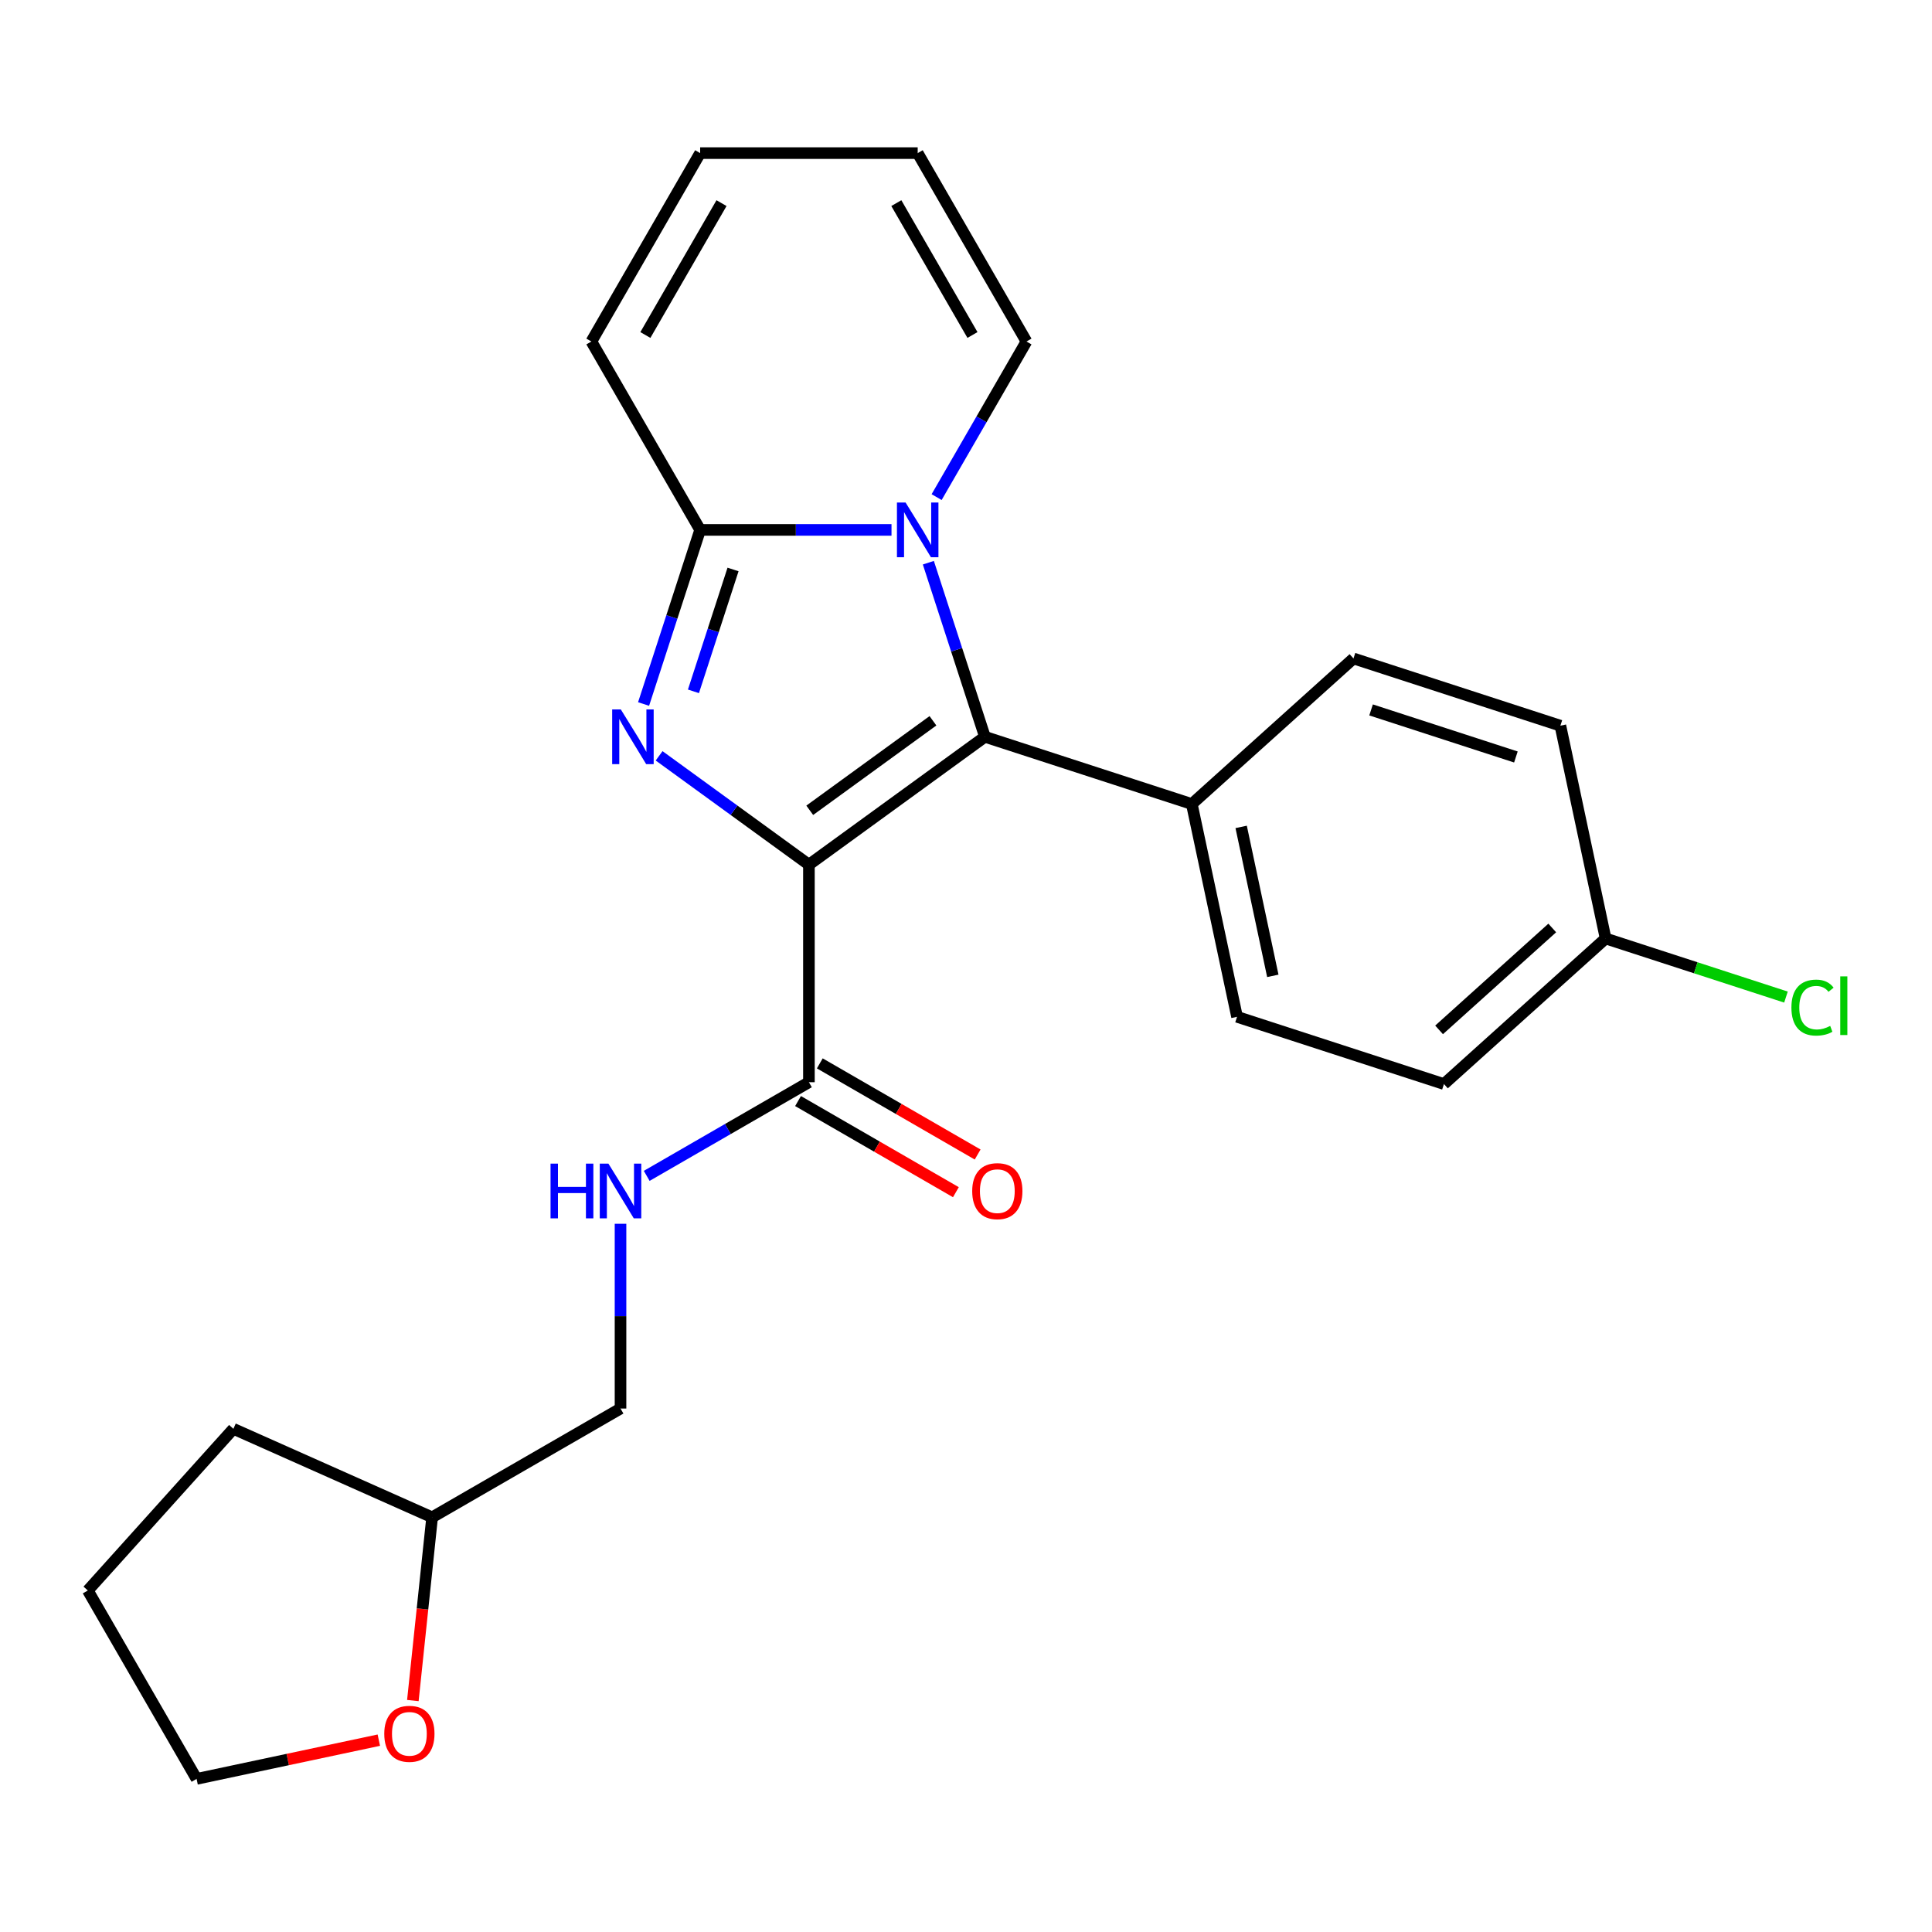 <?xml version='1.0' encoding='iso-8859-1'?>
<svg version='1.1' baseProfile='full'
              xmlns='http://www.w3.org/2000/svg'
                      xmlns:rdkit='http://www.rdkit.org/xml'
                      xmlns:xlink='http://www.w3.org/1999/xlink'
                  xml:space='preserve'
width='1000px' height='1000px' viewBox='0 0 1000 1000'>
<!-- END OF HEADER -->
<rect style='opacity:1.0;fill:#FFFFFF;stroke:none' width='1000' height='1000' x='0' y='0'> </rect>
<path class='bond-0' d='M 418.696,447.554 L 379.925,419.385' style='fill:none;fill-rule:evenodd;stroke:#000000;stroke-width:6px;stroke-linecap:butt;stroke-linejoin:miter;stroke-opacity:1' />
<path class='bond-0' d='M 379.925,419.385 L 341.155,391.217' style='fill:none;fill-rule:evenodd;stroke:#0000FF;stroke-width:6px;stroke-linecap:butt;stroke-linejoin:miter;stroke-opacity:1' />
<path class='bond-1' d='M 418.696,447.554 L 509.792,381.369' style='fill:none;fill-rule:evenodd;stroke:#000000;stroke-width:6px;stroke-linecap:butt;stroke-linejoin:miter;stroke-opacity:1' />
<path class='bond-1' d='M 419.123,419.407 L 482.89,373.077' style='fill:none;fill-rule:evenodd;stroke:#000000;stroke-width:6px;stroke-linecap:butt;stroke-linejoin:miter;stroke-opacity:1' />
<path class='bond-4' d='M 418.696,447.554 L 418.696,560.155' style='fill:none;fill-rule:evenodd;stroke:#000000;stroke-width:6px;stroke-linecap:butt;stroke-linejoin:miter;stroke-opacity:1' />
<path class='bond-3' d='M 333.115,364.394 L 347.755,319.336' style='fill:none;fill-rule:evenodd;stroke:#0000FF;stroke-width:6px;stroke-linecap:butt;stroke-linejoin:miter;stroke-opacity:1' />
<path class='bond-3' d='M 347.755,319.336 L 362.395,274.279' style='fill:none;fill-rule:evenodd;stroke:#000000;stroke-width:6px;stroke-linecap:butt;stroke-linejoin:miter;stroke-opacity:1' />
<path class='bond-3' d='M 358.925,357.836 L 369.173,326.295' style='fill:none;fill-rule:evenodd;stroke:#0000FF;stroke-width:6px;stroke-linecap:butt;stroke-linejoin:miter;stroke-opacity:1' />
<path class='bond-3' d='M 369.173,326.295 L 379.421,294.755' style='fill:none;fill-rule:evenodd;stroke:#000000;stroke-width:6px;stroke-linecap:butt;stroke-linejoin:miter;stroke-opacity:1' />
<path class='bond-2' d='M 509.792,381.369 L 495.152,336.311' style='fill:none;fill-rule:evenodd;stroke:#000000;stroke-width:6px;stroke-linecap:butt;stroke-linejoin:miter;stroke-opacity:1' />
<path class='bond-2' d='M 495.152,336.311 L 480.512,291.254' style='fill:none;fill-rule:evenodd;stroke:#0000FF;stroke-width:6px;stroke-linecap:butt;stroke-linejoin:miter;stroke-opacity:1' />
<path class='bond-5' d='M 509.792,381.369 L 616.881,416.164' style='fill:none;fill-rule:evenodd;stroke:#000000;stroke-width:6px;stroke-linecap:butt;stroke-linejoin:miter;stroke-opacity:1' />
<path class='bond-7' d='M 484.797,257.304 L 508.047,217.034' style='fill:none;fill-rule:evenodd;stroke:#0000FF;stroke-width:6px;stroke-linecap:butt;stroke-linejoin:miter;stroke-opacity:1' />
<path class='bond-7' d='M 508.047,217.034 L 531.296,176.764' style='fill:none;fill-rule:evenodd;stroke:#000000;stroke-width:6px;stroke-linecap:butt;stroke-linejoin:miter;stroke-opacity:1' />
<path class='bond-24' d='M 461.441,274.279 L 411.918,274.279' style='fill:none;fill-rule:evenodd;stroke:#0000FF;stroke-width:6px;stroke-linecap:butt;stroke-linejoin:miter;stroke-opacity:1' />
<path class='bond-24' d='M 411.918,274.279 L 362.395,274.279' style='fill:none;fill-rule:evenodd;stroke:#000000;stroke-width:6px;stroke-linecap:butt;stroke-linejoin:miter;stroke-opacity:1' />
<path class='bond-8' d='M 362.395,274.279 L 306.095,176.764' style='fill:none;fill-rule:evenodd;stroke:#000000;stroke-width:6px;stroke-linecap:butt;stroke-linejoin:miter;stroke-opacity:1' />
<path class='bond-6' d='M 418.696,560.155 L 376.716,584.392' style='fill:none;fill-rule:evenodd;stroke:#000000;stroke-width:6px;stroke-linecap:butt;stroke-linejoin:miter;stroke-opacity:1' />
<path class='bond-6' d='M 376.716,584.392 L 334.735,608.629' style='fill:none;fill-rule:evenodd;stroke:#0000FF;stroke-width:6px;stroke-linecap:butt;stroke-linejoin:miter;stroke-opacity:1' />
<path class='bond-9' d='M 413.066,569.906 L 453.916,593.491' style='fill:none;fill-rule:evenodd;stroke:#000000;stroke-width:6px;stroke-linecap:butt;stroke-linejoin:miter;stroke-opacity:1' />
<path class='bond-9' d='M 453.916,593.491 L 494.766,617.076' style='fill:none;fill-rule:evenodd;stroke:#FF0000;stroke-width:6px;stroke-linecap:butt;stroke-linejoin:miter;stroke-opacity:1' />
<path class='bond-9' d='M 424.326,550.403 L 465.176,573.988' style='fill:none;fill-rule:evenodd;stroke:#000000;stroke-width:6px;stroke-linecap:butt;stroke-linejoin:miter;stroke-opacity:1' />
<path class='bond-9' d='M 465.176,573.988 L 506.026,597.573' style='fill:none;fill-rule:evenodd;stroke:#FF0000;stroke-width:6px;stroke-linecap:butt;stroke-linejoin:miter;stroke-opacity:1' />
<path class='bond-13' d='M 616.881,416.164 L 640.292,526.305' style='fill:none;fill-rule:evenodd;stroke:#000000;stroke-width:6px;stroke-linecap:butt;stroke-linejoin:miter;stroke-opacity:1' />
<path class='bond-13' d='M 642.421,428.003 L 658.809,505.101' style='fill:none;fill-rule:evenodd;stroke:#000000;stroke-width:6px;stroke-linecap:butt;stroke-linejoin:miter;stroke-opacity:1' />
<path class='bond-14' d='M 616.881,416.164 L 700.56,340.82' style='fill:none;fill-rule:evenodd;stroke:#000000;stroke-width:6px;stroke-linecap:butt;stroke-linejoin:miter;stroke-opacity:1' />
<path class='bond-15' d='M 321.18,633.43 L 321.18,681.243' style='fill:none;fill-rule:evenodd;stroke:#0000FF;stroke-width:6px;stroke-linecap:butt;stroke-linejoin:miter;stroke-opacity:1' />
<path class='bond-15' d='M 321.18,681.243 L 321.18,729.056' style='fill:none;fill-rule:evenodd;stroke:#000000;stroke-width:6px;stroke-linecap:butt;stroke-linejoin:miter;stroke-opacity:1' />
<path class='bond-10' d='M 531.296,176.764 L 474.996,79.249' style='fill:none;fill-rule:evenodd;stroke:#000000;stroke-width:6px;stroke-linecap:butt;stroke-linejoin:miter;stroke-opacity:1' />
<path class='bond-10' d='M 503.348,173.397 L 463.938,105.136' style='fill:none;fill-rule:evenodd;stroke:#000000;stroke-width:6px;stroke-linecap:butt;stroke-linejoin:miter;stroke-opacity:1' />
<path class='bond-11' d='M 306.095,176.764 L 362.395,79.249' style='fill:none;fill-rule:evenodd;stroke:#000000;stroke-width:6px;stroke-linecap:butt;stroke-linejoin:miter;stroke-opacity:1' />
<path class='bond-11' d='M 334.043,173.397 L 373.453,105.136' style='fill:none;fill-rule:evenodd;stroke:#000000;stroke-width:6px;stroke-linecap:butt;stroke-linejoin:miter;stroke-opacity:1' />
<path class='bond-26' d='M 474.996,79.249 L 362.395,79.249' style='fill:none;fill-rule:evenodd;stroke:#000000;stroke-width:6px;stroke-linecap:butt;stroke-linejoin:miter;stroke-opacity:1' />
<path class='bond-12' d='M 213.696,880.205 L 218.681,832.781' style='fill:none;fill-rule:evenodd;stroke:#FF0000;stroke-width:6px;stroke-linecap:butt;stroke-linejoin:miter;stroke-opacity:1' />
<path class='bond-12' d='M 218.681,832.781 L 223.665,785.356' style='fill:none;fill-rule:evenodd;stroke:#000000;stroke-width:6px;stroke-linecap:butt;stroke-linejoin:miter;stroke-opacity:1' />
<path class='bond-21' d='M 196.08,900.702 L 148.918,910.727' style='fill:none;fill-rule:evenodd;stroke:#FF0000;stroke-width:6px;stroke-linecap:butt;stroke-linejoin:miter;stroke-opacity:1' />
<path class='bond-21' d='M 148.918,910.727 L 101.755,920.751' style='fill:none;fill-rule:evenodd;stroke:#000000;stroke-width:6px;stroke-linecap:butt;stroke-linejoin:miter;stroke-opacity:1' />
<path class='bond-19' d='M 640.292,526.305 L 747.382,561.1' style='fill:none;fill-rule:evenodd;stroke:#000000;stroke-width:6px;stroke-linecap:butt;stroke-linejoin:miter;stroke-opacity:1' />
<path class='bond-18' d='M 700.56,340.82 L 807.65,375.615' style='fill:none;fill-rule:evenodd;stroke:#000000;stroke-width:6px;stroke-linecap:butt;stroke-linejoin:miter;stroke-opacity:1' />
<path class='bond-18' d='M 709.664,367.457 L 784.627,391.814' style='fill:none;fill-rule:evenodd;stroke:#000000;stroke-width:6px;stroke-linecap:butt;stroke-linejoin:miter;stroke-opacity:1' />
<path class='bond-17' d='M 321.18,729.056 L 223.665,785.356' style='fill:none;fill-rule:evenodd;stroke:#000000;stroke-width:6px;stroke-linecap:butt;stroke-linejoin:miter;stroke-opacity:1' />
<path class='bond-16' d='M 831.061,485.755 L 807.65,375.615' style='fill:none;fill-rule:evenodd;stroke:#000000;stroke-width:6px;stroke-linecap:butt;stroke-linejoin:miter;stroke-opacity:1' />
<path class='bond-20' d='M 831.061,485.755 L 877.738,500.922' style='fill:none;fill-rule:evenodd;stroke:#000000;stroke-width:6px;stroke-linecap:butt;stroke-linejoin:miter;stroke-opacity:1' />
<path class='bond-20' d='M 877.738,500.922 L 924.416,516.088' style='fill:none;fill-rule:evenodd;stroke:#00CC00;stroke-width:6px;stroke-linecap:butt;stroke-linejoin:miter;stroke-opacity:1' />
<path class='bond-25' d='M 831.061,485.755 L 747.382,561.1' style='fill:none;fill-rule:evenodd;stroke:#000000;stroke-width:6px;stroke-linecap:butt;stroke-linejoin:miter;stroke-opacity:1' />
<path class='bond-25' d='M 803.44,480.321 L 744.865,533.063' style='fill:none;fill-rule:evenodd;stroke:#000000;stroke-width:6px;stroke-linecap:butt;stroke-linejoin:miter;stroke-opacity:1' />
<path class='bond-22' d='M 223.665,785.356 L 120.799,739.558' style='fill:none;fill-rule:evenodd;stroke:#000000;stroke-width:6px;stroke-linecap:butt;stroke-linejoin:miter;stroke-opacity:1' />
<path class='bond-27' d='M 101.755,920.751 L 45.455,823.236' style='fill:none;fill-rule:evenodd;stroke:#000000;stroke-width:6px;stroke-linecap:butt;stroke-linejoin:miter;stroke-opacity:1' />
<path class='bond-23' d='M 120.799,739.558 L 45.455,823.236' style='fill:none;fill-rule:evenodd;stroke:#000000;stroke-width:6px;stroke-linecap:butt;stroke-linejoin:miter;stroke-opacity:1' />
<path  class='atom-1' d='M 321.34 367.209
L 330.62 382.209
Q 331.54 383.689, 333.02 386.369
Q 334.5 389.049, 334.58 389.209
L 334.58 367.209
L 338.34 367.209
L 338.34 395.529
L 334.46 395.529
L 324.5 379.129
Q 323.34 377.209, 322.1 375.009
Q 320.9 372.809, 320.54 372.129
L 320.54 395.529
L 316.86 395.529
L 316.86 367.209
L 321.34 367.209
' fill='#0000FF'/>
<path  class='atom-3' d='M 468.736 260.119
L 478.016 275.119
Q 478.936 276.599, 480.416 279.279
Q 481.896 281.959, 481.976 282.119
L 481.976 260.119
L 485.736 260.119
L 485.736 288.439
L 481.856 288.439
L 471.896 272.039
Q 470.736 270.119, 469.496 267.919
Q 468.296 265.719, 467.936 265.039
L 467.936 288.439
L 464.256 288.439
L 464.256 260.119
L 468.736 260.119
' fill='#0000FF'/>
<path  class='atom-7' d='M 284.96 602.295
L 288.8 602.295
L 288.8 614.335
L 303.28 614.335
L 303.28 602.295
L 307.12 602.295
L 307.12 630.615
L 303.28 630.615
L 303.28 617.535
L 288.8 617.535
L 288.8 630.615
L 284.96 630.615
L 284.96 602.295
' fill='#0000FF'/>
<path  class='atom-7' d='M 314.92 602.295
L 324.2 617.295
Q 325.12 618.775, 326.6 621.455
Q 328.08 624.135, 328.16 624.295
L 328.16 602.295
L 331.92 602.295
L 331.92 630.615
L 328.04 630.615
L 318.08 614.215
Q 316.92 612.295, 315.68 610.095
Q 314.48 607.895, 314.12 607.215
L 314.12 630.615
L 310.44 630.615
L 310.44 602.295
L 314.92 602.295
' fill='#0000FF'/>
<path  class='atom-10' d='M 503.211 616.535
Q 503.211 609.735, 506.571 605.935
Q 509.931 602.135, 516.211 602.135
Q 522.491 602.135, 525.851 605.935
Q 529.211 609.735, 529.211 616.535
Q 529.211 623.415, 525.811 627.335
Q 522.411 631.215, 516.211 631.215
Q 509.971 631.215, 506.571 627.335
Q 503.211 623.455, 503.211 616.535
M 516.211 628.015
Q 520.531 628.015, 522.851 625.135
Q 525.211 622.215, 525.211 616.535
Q 525.211 610.975, 522.851 608.175
Q 520.531 605.335, 516.211 605.335
Q 511.891 605.335, 509.531 608.135
Q 507.211 610.935, 507.211 616.535
Q 507.211 622.255, 509.531 625.135
Q 511.891 628.015, 516.211 628.015
' fill='#FF0000'/>
<path  class='atom-13' d='M 198.895 897.42
Q 198.895 890.62, 202.255 886.82
Q 205.615 883.02, 211.895 883.02
Q 218.175 883.02, 221.535 886.82
Q 224.895 890.62, 224.895 897.42
Q 224.895 904.3, 221.495 908.22
Q 218.095 912.1, 211.895 912.1
Q 205.655 912.1, 202.255 908.22
Q 198.895 904.34, 198.895 897.42
M 211.895 908.9
Q 216.215 908.9, 218.535 906.02
Q 220.895 903.1, 220.895 897.42
Q 220.895 891.86, 218.535 889.06
Q 216.215 886.22, 211.895 886.22
Q 207.575 886.22, 205.215 889.02
Q 202.895 891.82, 202.895 897.42
Q 202.895 903.14, 205.215 906.02
Q 207.575 908.9, 211.895 908.9
' fill='#FF0000'/>
<path  class='atom-21' d='M 927.231 521.531
Q 927.231 514.491, 930.511 510.811
Q 933.831 507.091, 940.111 507.091
Q 945.951 507.091, 949.071 511.211
L 946.431 513.371
Q 944.151 510.371, 940.111 510.371
Q 935.831 510.371, 933.551 513.251
Q 931.311 516.091, 931.311 521.531
Q 931.311 527.131, 933.631 530.011
Q 935.991 532.891, 940.551 532.891
Q 943.671 532.891, 947.311 531.011
L 948.431 534.011
Q 946.951 534.971, 944.711 535.531
Q 942.471 536.091, 939.991 536.091
Q 933.831 536.091, 930.511 532.331
Q 927.231 528.571, 927.231 521.531
' fill='#00CC00'/>
<path  class='atom-21' d='M 952.511 505.371
L 956.191 505.371
L 956.191 535.731
L 952.511 535.731
L 952.511 505.371
' fill='#00CC00'/>
</svg>

